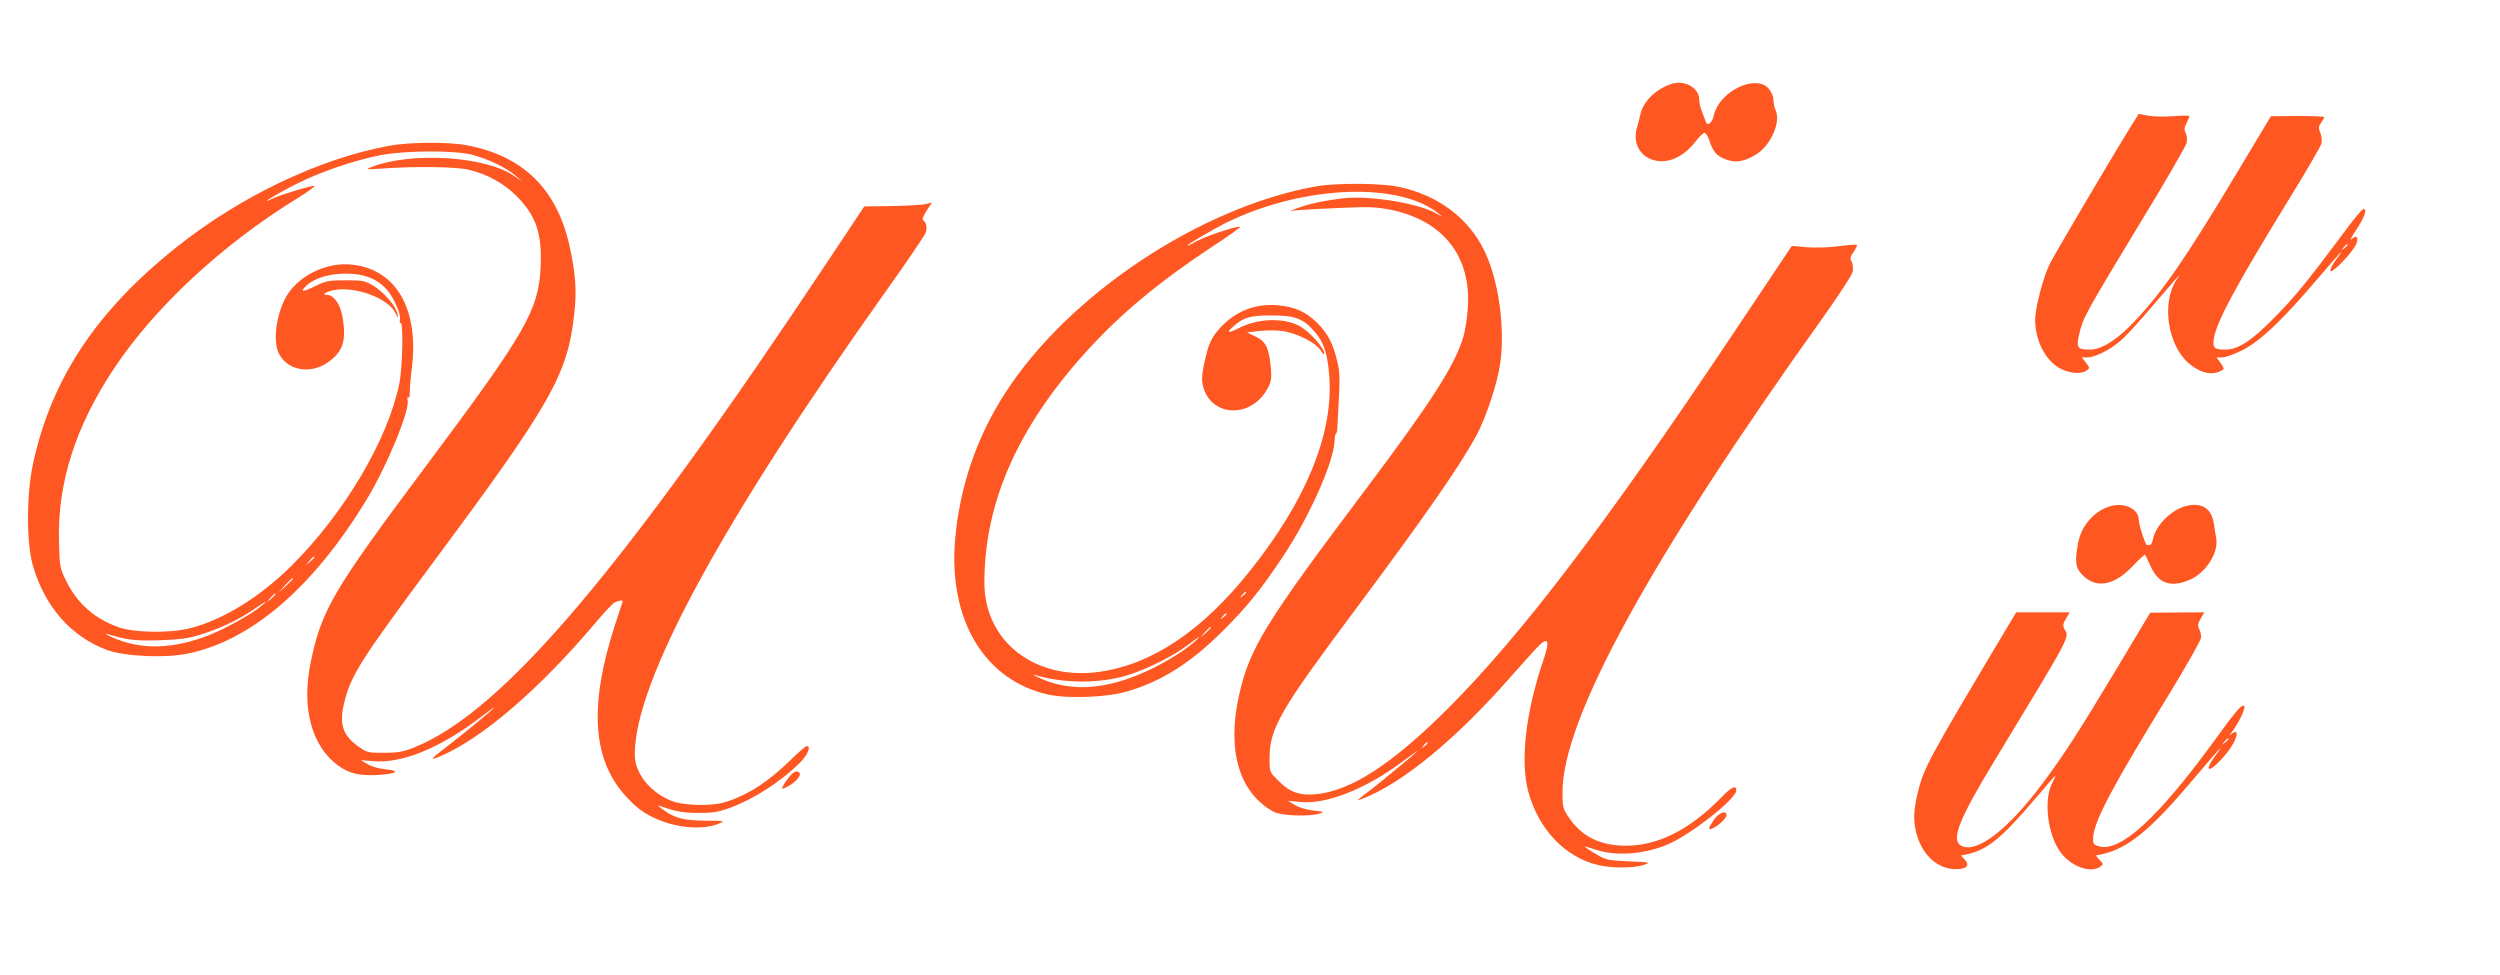 <?xml version="1.0" standalone="no"?>
<!DOCTYPE svg PUBLIC "-//W3C//DTD SVG 20010904//EN"
 "http://www.w3.org/TR/2001/REC-SVG-20010904/DTD/svg10.dtd">
<svg version="1.0" xmlns="http://www.w3.org/2000/svg"
 width="1280pt" height="499pt" viewBox="0 0 1280 499"
 preserveAspectRatio="xMidYMid meet">
<g transform="translate(0,499) scale(0.1,-0.1)"
fill="#ff5722" stroke="none">
<path d="M8560 4561 c-79 -25 -142 -85 -160 -151 -5 -22 -14 -57 -20 -78 -18
-69 11 -132 72 -157 75 -30 163 5 228 89 19 25 40 45 47 46 6 0 17 -17 24 -37
19 -59 37 -80 82 -98 49 -20 94 -14 153 21 78 44 134 168 105 230 -6 14 -11
38 -11 54 0 16 -11 41 -24 56 -66 77 -254 -14 -281 -136 -9 -39 -32 -59 -41
-34 -4 11 -13 34 -20 53 -8 18 -14 46 -14 62 0 58 -74 101 -140 80z"/>
<path d="M10906 4336 c-94 -151 -385 -645 -410 -695 -34 -66 -76 -227 -76
-289 0 -108 56 -214 133 -251 49 -24 105 -27 131 -8 16 12 16 14 -4 40 l-21
27 28 0 c41 0 121 41 174 89 26 22 93 96 150 163 57 67 115 133 127 147 l24
26 -20 -30 c-75 -117 -44 -330 63 -424 57 -50 120 -65 166 -40 19 10 19 10 -1
40 l-21 29 29 0 c16 0 62 16 101 36 91 45 207 155 377 355 70 82 129 149 131
149 3 0 -10 -18 -27 -40 -17 -22 -30 -47 -28 -56 4 -22 125 106 134 142 9 34
-2 41 -26 19 -11 -10 0 13 25 50 44 67 58 111 33 103 -7 -3 -48 -51 -90 -109
-193 -259 -260 -341 -363 -445 -118 -120 -186 -164 -252 -164 -56 0 -66 10
-58 57 14 87 115 274 386 715 87 141 161 269 165 283 3 14 1 39 -6 55 -10 24
-9 33 4 52 9 12 16 25 16 28 0 4 -61 6 -136 6 l-137 -1 -186 -310 c-253 -421
-369 -589 -511 -739 -90 -96 -169 -146 -230 -146 -64 0 -71 9 -54 81 19 82 33
107 304 555 133 217 243 408 246 424 3 15 1 37 -5 49 -9 16 -8 27 4 50 8 17
15 33 15 36 0 4 -37 4 -82 0 -46 -3 -104 -2 -131 3 l-47 9 -44 -71z m1114
-600 c0 -2 -8 -10 -17 -17 -16 -13 -17 -12 -4 4 13 16 21 21 21 13z"/>
<path d="M1995 4244 c-354 -64 -761 -257 -1088 -517 -413 -328 -645 -678 -738
-1112 -34 -157 -34 -403 -1 -520 61 -211 195 -364 380 -433 90 -33 298 -43
415 -18 324 67 640 338 913 786 105 173 224 461 211 512 -3 10 -1 16 4 13 4
-3 8 7 7 22 -1 15 4 75 11 131 36 301 -81 502 -305 527 -125 14 -263 -49 -330
-150 -57 -87 -80 -238 -46 -305 43 -86 158 -108 248 -47 81 55 100 114 76 242
-12 61 -44 105 -78 105 -33 0 -1 19 43 26 110 16 268 -43 306 -116 18 -33 18
-33 12 -6 -9 40 -72 113 -125 144 -40 24 -55 27 -140 27 -87 0 -102 -3 -158
-31 -62 -30 -77 -30 -46 1 36 35 99 58 174 63 140 8 228 -36 280 -142 21 -41
31 -75 28 -90 -3 -14 -1 -23 3 -20 15 9 10 -232 -7 -312 -59 -286 -279 -659
-550 -929 -159 -159 -352 -279 -519 -321 -103 -27 -290 -24 -369 5 -125 45
-210 121 -269 240 -30 62 -32 72 -35 200 -8 300 85 589 283 886 208 313 555
635 938 870 53 33 92 61 87 63 -11 4 -174 -45 -215 -65 -78 -37 17 22 118 73
124 63 299 123 437 150 131 24 380 25 470 1 82 -22 175 -67 220 -107 l35 -31
-44 31 c-146 100 -521 124 -726 46 -39 -15 -36 -15 65 -8 165 11 369 8 430 -7
96 -23 180 -70 245 -135 100 -101 131 -191 123 -365 -11 -220 -76 -333 -581
-1009 -484 -647 -542 -746 -597 -1017 -47 -230 6 -427 142 -525 55 -40 108
-53 199 -48 100 6 124 21 44 29 -34 3 -75 15 -94 27 l-34 20 61 -5 c151 -14
349 68 561 231 34 26 61 45 61 43 0 -5 -160 -137 -249 -205 -77 -59 -82 -66
-36 -48 218 89 520 349 813 698 40 47 80 89 90 94 30 12 44 13 39 1 -2 -7 -20
-61 -40 -122 -133 -413 -114 -690 63 -878 45 -49 82 -77 134 -102 113 -55 256
-68 341 -30 28 12 22 13 -66 13 -115 1 -159 11 -219 53 -25 17 -36 28 -25 24
83 -30 120 -37 200 -37 74 -1 104 4 165 27 122 45 258 133 358 232 38 39 56
83 32 83 -5 0 -42 -32 -82 -71 -121 -118 -231 -187 -347 -219 -68 -18 -200
-14 -259 8 -112 43 -192 142 -192 238 -1 372 442 1187 1290 2379 106 149 196
281 200 295 8 28 3 51 -13 62 -7 4 0 22 17 49 l28 42 -33 -8 c-19 -4 -97 -9
-174 -10 l-140 -2 -169 -254 c-1064 -1604 -1679 -2330 -2131 -2514 -58 -24
-85 -29 -157 -29 -80 -1 -89 1 -129 29 -87 61 -105 119 -74 238 34 133 90 219
445 697 612 824 696 970 730 1282 14 120 7 210 -25 353 -65 288 -237 456 -523
511 -93 18 -292 17 -397 -2z m-385 -2107 c0 -2 -10 -12 -22 -23 l-23 -19 19
23 c18 21 26 27 26 19z m-110 -110 c0 -2 -17 -19 -37 -38 l-38 -34 34 38 c33
34 41 42 41 34z m-90 -80 c0 -2 -10 -12 -22 -23 l-23 -19 19 23 c18 21 26 27
26 19z m-74 -61 c-50 -42 -179 -113 -261 -146 -191 -76 -358 -79 -507 -10 -24
11 -34 18 -23 15 106 -32 145 -37 274 -33 113 4 150 10 221 33 97 31 192 78
265 129 57 40 73 46 31 12z"/>
<path d="M6733 4035 c-591 -108 -1260 -553 -1585 -1055 -147 -226 -235 -484
-258 -754 -34 -412 151 -719 476 -792 102 -22 297 -15 402 15 177 51 326 145
488 306 128 127 196 211 311 383 134 200 262 485 266 594 1 21 4 38 7 38 3 0
6 12 7 28 15 265 15 278 -1 345 -21 88 -47 139 -102 194 -57 56 -116 83 -202
90 -116 10 -218 -31 -296 -117 -46 -51 -60 -84 -81 -184 -12 -58 -13 -85 -5
-115 43 -160 251 -164 332 -6 17 31 19 51 15 100 -10 104 -26 137 -77 161
l-45 22 59 7 c32 4 83 5 114 1 76 -8 178 -59 203 -99 12 -20 19 -26 19 -15 0
23 -64 98 -112 130 -75 51 -216 52 -317 2 -64 -32 -76 -31 -38 3 52 48 87 58
197 58 122 0 164 -16 224 -87 47 -54 66 -119 73 -243 15 -287 -123 -621 -405
-975 -245 -309 -505 -483 -775 -520 -328 -45 -587 156 -587 457 0 409 171 796
522 1183 174 192 370 355 637 532 91 59 159 108 151 108 -30 0 -187 -53 -227
-77 -24 -14 -43 -23 -43 -20 0 6 119 76 189 112 339 170 773 213 1016 101 28
-13 61 -33 75 -45 l25 -21 -35 19 c-88 49 -324 89 -459 77 -90 -9 -191 -29
-246 -51 l-40 -15 55 5 c30 2 127 8 215 11 131 6 175 4 245 -10 270 -55 415
-240 395 -506 -3 -47 -13 -109 -21 -139 -40 -143 -163 -336 -494 -776 -523
-695 -601 -821 -656 -1064 -64 -283 1 -502 177 -597 38 -21 180 -26 234 -10
28 9 26 10 -30 16 -34 4 -75 16 -95 28 l-35 22 61 -6 c132 -14 332 64 517 201
48 36 87 63 87 62 0 -4 -191 -162 -250 -207 -64 -48 -68 -52 -38 -41 204 77
482 305 763 626 68 77 135 151 149 164 43 40 50 16 21 -70 -93 -270 -122 -522
-81 -679 52 -196 191 -342 363 -380 67 -16 184 -15 230 2 37 13 34 13 -78 18
-110 5 -118 7 -172 40 -31 18 -55 35 -54 36 1 1 27 -6 57 -16 103 -36 255 -24
374 29 119 52 346 232 346 274 0 29 -24 19 -75 -34 -163 -167 -325 -249 -490
-249 -132 0 -227 47 -292 144 -31 45 -33 54 -33 131 0 374 450 1194 1332 2427
82 115 151 221 154 237 3 16 1 38 -5 50 -10 18 -8 27 10 52 11 17 19 32 16 35
-3 3 -43 0 -88 -6 -48 -7 -119 -9 -165 -6 l-80 7 -276 -413 c-674 -1010 -1108
-1580 -1492 -1963 -279 -277 -488 -413 -665 -431 -83 -9 -137 9 -193 66 -48
47 -48 48 -48 114 0 157 51 245 441 767 356 478 533 732 618 889 51 96 106
262 122 368 26 185 -8 430 -82 580 -82 168 -240 285 -441 326 -94 19 -321 20
-425 1z m-353 -2079 c0 -2 -8 -10 -17 -17 -16 -13 -17 -12 -4 4 13 16 21 21
21 13z m-100 -110 c0 -2 -8 -10 -17 -17 -16 -13 -17 -12 -4 4 13 16 21 21 21
13z m-80 -69 c0 -2 -12 -14 -27 -28 l-28 -24 24 28 c23 25 31 32 31 24z m-95
-82 c-60 -51 -180 -121 -277 -160 -192 -79 -361 -84 -508 -15 -25 11 -36 18
-25 15 153 -46 342 -46 485 0 100 32 236 101 305 155 62 48 74 51 20 5z m1205
-509 c0 -2 -8 -10 -17 -17 -16 -13 -17 -12 -4 4 13 16 21 21 21 13z"/>
<path d="M10812 2400 c-84 -20 -154 -97 -172 -189 -18 -97 -14 -129 23 -166
71 -71 163 -53 259 49 31 33 59 58 61 56 2 -3 15 -30 29 -61 40 -89 107 -110
205 -65 80 38 142 136 130 209 -3 18 -9 52 -12 77 -13 77 -60 108 -139 90 -76
-17 -158 -98 -173 -170 -3 -17 -9 -30 -14 -30 -5 0 -12 -1 -15 -2 -8 -4 -43
103 -44 133 0 51 -69 86 -138 69z"/>
<path d="M10293 1805 c-434 -727 -444 -745 -478 -890 -19 -83 -19 -138 0 -202
31 -105 109 -173 198 -173 57 0 74 18 47 48 l-20 22 27 5 c107 23 179 81 350
282 57 67 106 123 108 123 1 0 -7 -19 -19 -42 -43 -87 -22 -260 42 -349 54
-75 156 -113 206 -76 16 12 16 14 -4 34 l-20 23 27 5 c138 30 252 123 477 390
125 148 165 192 112 121 -75 -101 -29 -95 54 7 57 70 72 140 20 95 -9 -8 -8
-5 2 7 37 46 79 133 68 140 -14 9 -39 -21 -156 -182 -286 -392 -479 -568 -587
-536 -29 8 -32 12 -30 46 5 85 102 266 397 746 86 142 156 265 156 278 0 14
-5 33 -11 44 -8 16 -6 27 9 52 l18 32 -138 -1 -139 -1 -167 -279 c-197 -328
-275 -450 -387 -599 -175 -233 -331 -353 -410 -317 -59 27 -21 128 170 442
402 663 380 623 354 671 -8 16 -6 27 9 52 l19 32 -137 0 -137 0 -30 -50z
m1117 -599 c0 -2 -8 -10 -17 -17 -16 -13 -17 -12 -4 4 13 16 21 21 21 13z"/>
<path d="M4030 998 c-17 -22 -28 -43 -26 -46 3 -2 21 6 41 18 36 22 59 53 48
64 -15 15 -35 3 -63 -36z"/>
<path d="M8775 793 c-31 -46 -32 -57 -2 -42 33 17 67 51 67 66 0 27 -40 12
-65 -24z"/>
</g>
</svg>
